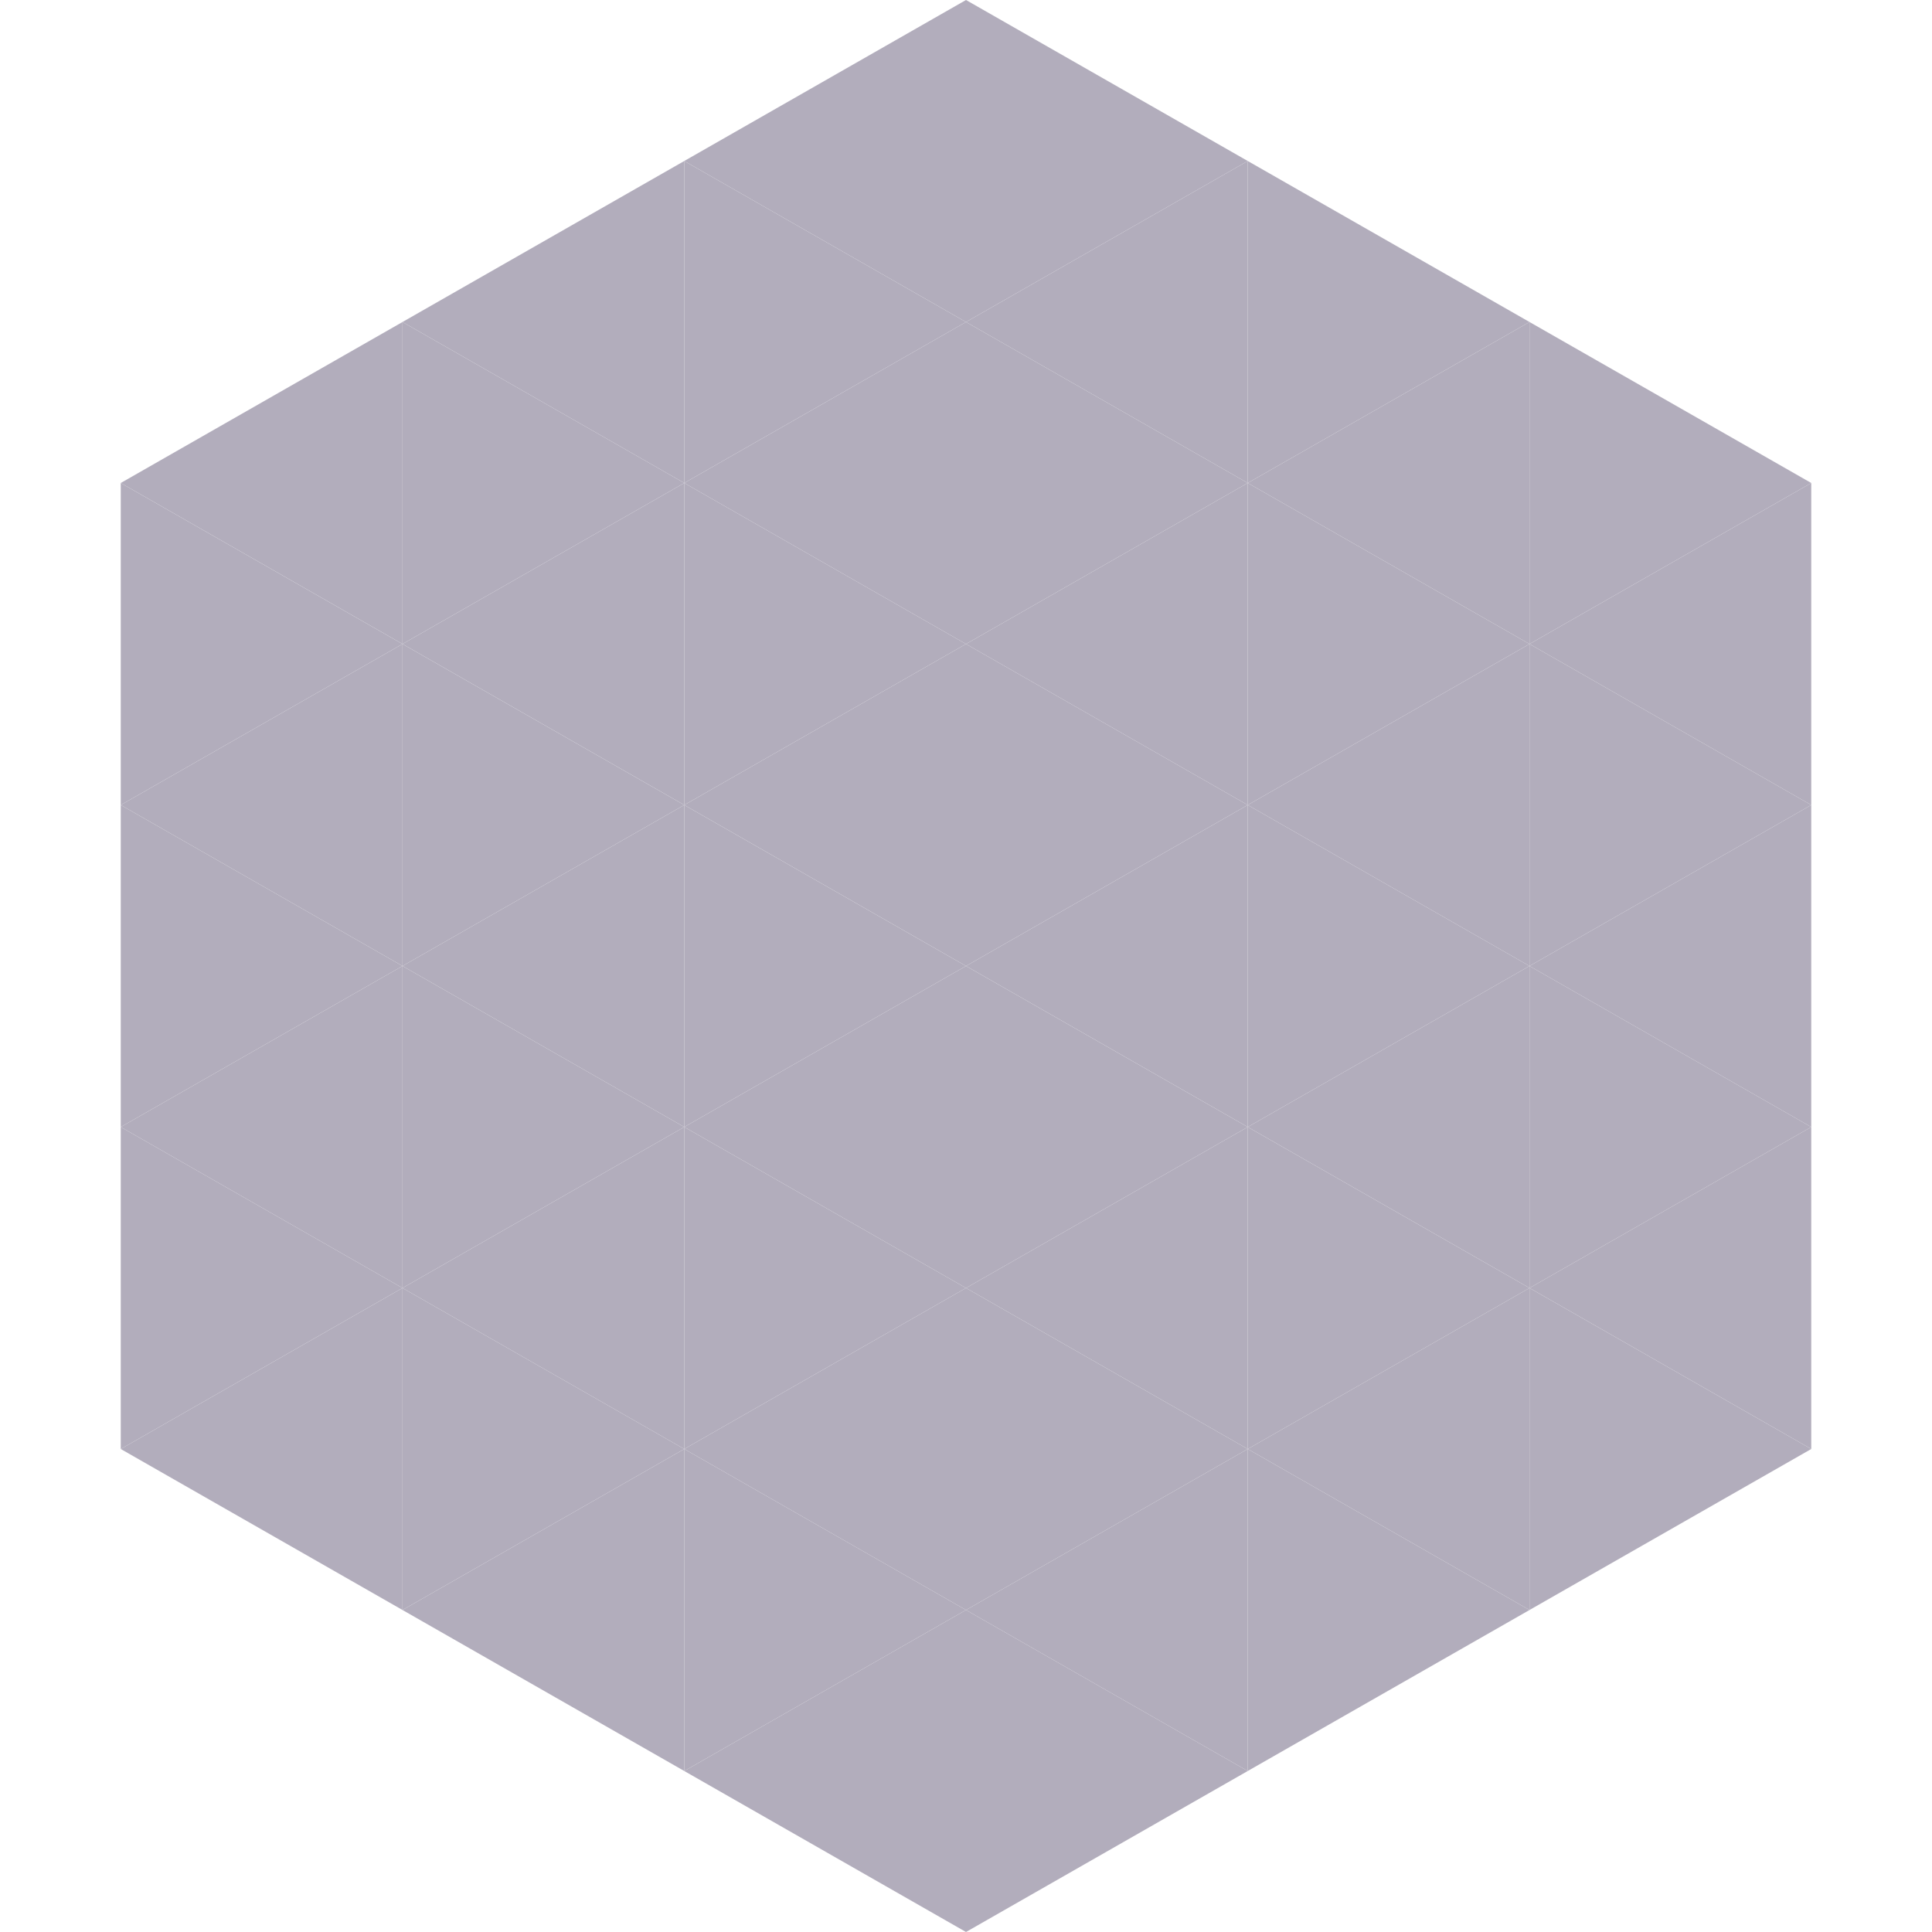 <?xml version="1.0"?>
<!-- Generated by SVGo -->
<svg width="240" height="240"
     xmlns="http://www.w3.org/2000/svg"
     xmlns:xlink="http://www.w3.org/1999/xlink">
<polygon points="50,40 15,60 50,80" style="fill:rgb(178,173,188)" />
<polygon points="190,40 225,60 190,80" style="fill:rgb(178,173,188)" />
<polygon points="15,60 50,80 15,100" style="fill:rgb(178,173,188)" />
<polygon points="225,60 190,80 225,100" style="fill:rgb(178,173,188)" />
<polygon points="50,80 15,100 50,120" style="fill:rgb(178,173,188)" />
<polygon points="190,80 225,100 190,120" style="fill:rgb(178,173,188)" />
<polygon points="15,100 50,120 15,140" style="fill:rgb(178,173,188)" />
<polygon points="225,100 190,120 225,140" style="fill:rgb(178,173,188)" />
<polygon points="50,120 15,140 50,160" style="fill:rgb(178,173,188)" />
<polygon points="190,120 225,140 190,160" style="fill:rgb(178,173,188)" />
<polygon points="15,140 50,160 15,180" style="fill:rgb(178,173,188)" />
<polygon points="225,140 190,160 225,180" style="fill:rgb(178,173,188)" />
<polygon points="50,160 15,180 50,200" style="fill:rgb(178,173,188)" />
<polygon points="190,160 225,180 190,200" style="fill:rgb(178,173,188)" />
<polygon points="15,180 50,200 15,220" style="fill:rgb(255,255,255); fill-opacity:0" />
<polygon points="225,180 190,200 225,220" style="fill:rgb(255,255,255); fill-opacity:0" />
<polygon points="50,0 85,20 50,40" style="fill:rgb(255,255,255); fill-opacity:0" />
<polygon points="190,0 155,20 190,40" style="fill:rgb(255,255,255); fill-opacity:0" />
<polygon points="85,20 50,40 85,60" style="fill:rgb(178,173,188)" />
<polygon points="155,20 190,40 155,60" style="fill:rgb(178,173,188)" />
<polygon points="50,40 85,60 50,80" style="fill:rgb(178,173,188)" />
<polygon points="190,40 155,60 190,80" style="fill:rgb(178,173,188)" />
<polygon points="85,60 50,80 85,100" style="fill:rgb(178,173,188)" />
<polygon points="155,60 190,80 155,100" style="fill:rgb(178,173,188)" />
<polygon points="50,80 85,100 50,120" style="fill:rgb(178,173,188)" />
<polygon points="190,80 155,100 190,120" style="fill:rgb(178,173,188)" />
<polygon points="85,100 50,120 85,140" style="fill:rgb(178,173,188)" />
<polygon points="155,100 190,120 155,140" style="fill:rgb(178,173,188)" />
<polygon points="50,120 85,140 50,160" style="fill:rgb(178,173,188)" />
<polygon points="190,120 155,140 190,160" style="fill:rgb(178,173,188)" />
<polygon points="85,140 50,160 85,180" style="fill:rgb(178,173,188)" />
<polygon points="155,140 190,160 155,180" style="fill:rgb(178,173,188)" />
<polygon points="50,160 85,180 50,200" style="fill:rgb(178,173,188)" />
<polygon points="190,160 155,180 190,200" style="fill:rgb(178,173,188)" />
<polygon points="85,180 50,200 85,220" style="fill:rgb(178,173,188)" />
<polygon points="155,180 190,200 155,220" style="fill:rgb(178,173,188)" />
<polygon points="120,0 85,20 120,40" style="fill:rgb(178,173,188)" />
<polygon points="120,0 155,20 120,40" style="fill:rgb(178,173,188)" />
<polygon points="85,20 120,40 85,60" style="fill:rgb(178,173,188)" />
<polygon points="155,20 120,40 155,60" style="fill:rgb(178,173,188)" />
<polygon points="120,40 85,60 120,80" style="fill:rgb(178,173,188)" />
<polygon points="120,40 155,60 120,80" style="fill:rgb(178,173,188)" />
<polygon points="85,60 120,80 85,100" style="fill:rgb(178,173,188)" />
<polygon points="155,60 120,80 155,100" style="fill:rgb(178,173,188)" />
<polygon points="120,80 85,100 120,120" style="fill:rgb(178,173,188)" />
<polygon points="120,80 155,100 120,120" style="fill:rgb(178,173,188)" />
<polygon points="85,100 120,120 85,140" style="fill:rgb(178,173,188)" />
<polygon points="155,100 120,120 155,140" style="fill:rgb(178,173,188)" />
<polygon points="120,120 85,140 120,160" style="fill:rgb(178,173,188)" />
<polygon points="120,120 155,140 120,160" style="fill:rgb(178,173,188)" />
<polygon points="85,140 120,160 85,180" style="fill:rgb(178,173,188)" />
<polygon points="155,140 120,160 155,180" style="fill:rgb(178,173,188)" />
<polygon points="120,160 85,180 120,200" style="fill:rgb(178,173,188)" />
<polygon points="120,160 155,180 120,200" style="fill:rgb(178,173,188)" />
<polygon points="85,180 120,200 85,220" style="fill:rgb(178,173,188)" />
<polygon points="155,180 120,200 155,220" style="fill:rgb(178,173,188)" />
<polygon points="120,200 85,220 120,240" style="fill:rgb(178,173,188)" />
<polygon points="120,200 155,220 120,240" style="fill:rgb(178,173,188)" />
<polygon points="85,220 120,240 85,260" style="fill:rgb(255,255,255); fill-opacity:0" />
<polygon points="155,220 120,240 155,260" style="fill:rgb(255,255,255); fill-opacity:0" />
</svg>
